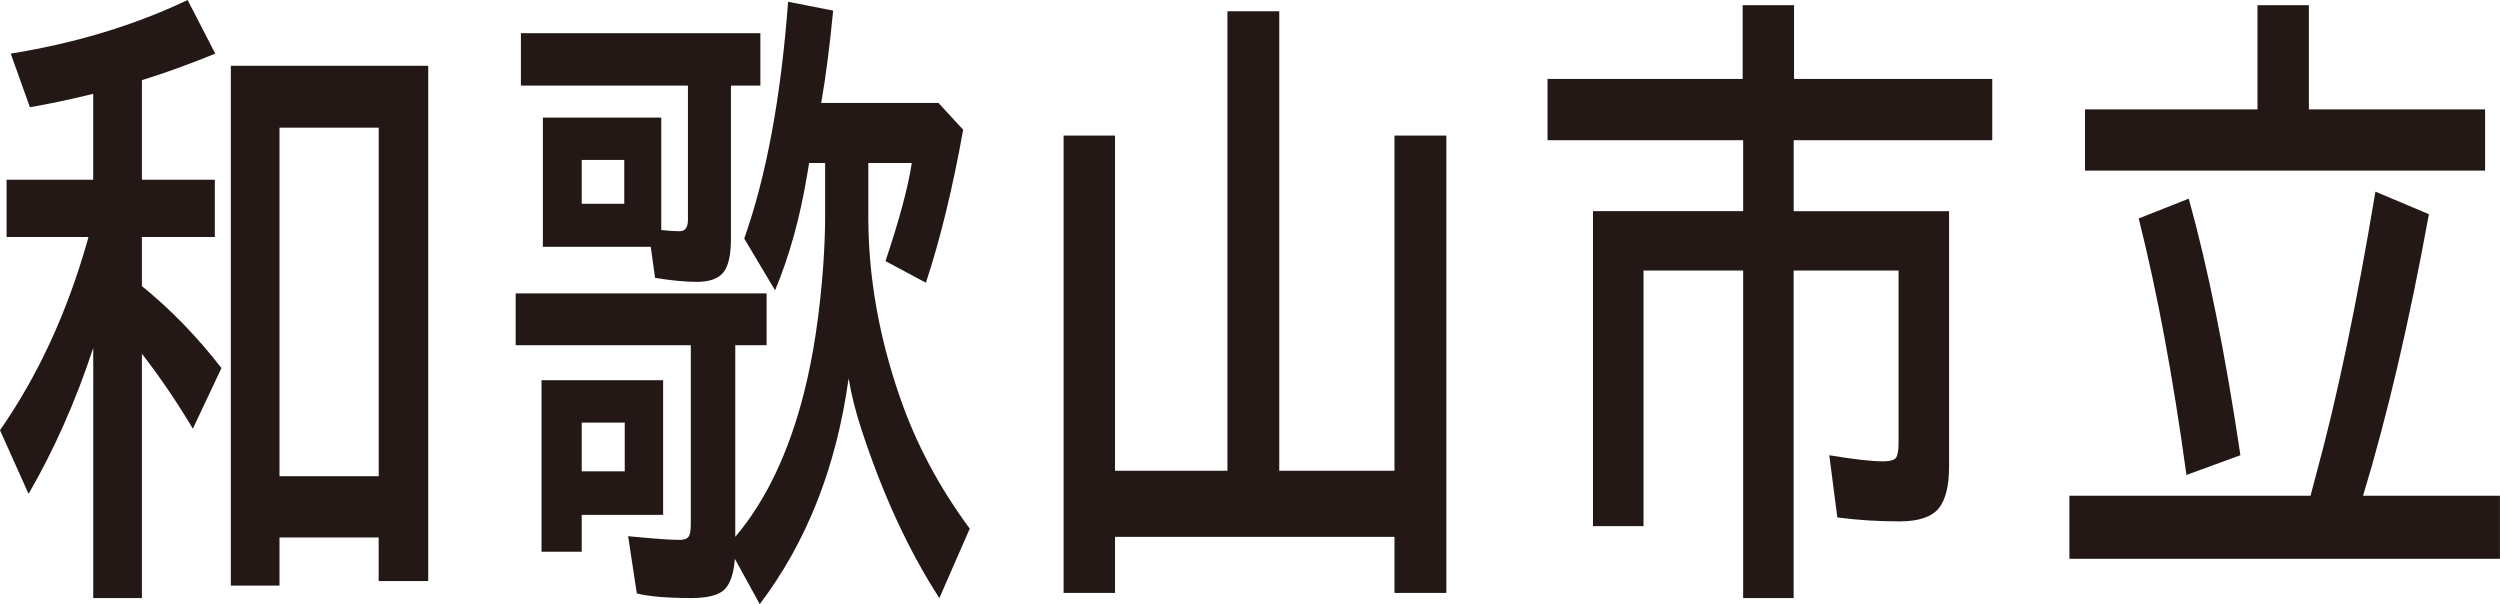 <?xml version="1.0" encoding="utf-8"?>
<!-- Generator: Adobe Illustrator 16.0.0, SVG Export Plug-In . SVG Version: 6.00 Build 0)  -->
<!DOCTYPE svg PUBLIC "-//W3C//DTD SVG 1.1//EN" "http://www.w3.org/Graphics/SVG/1.1/DTD/svg11.dtd">
<svg version="1.1" id="レイヤー_1" xmlns="http://www.w3.org/2000/svg" xmlns:xlink="http://www.w3.org/1999/xlink" x="0px"
	 y="0px" width="56.091px" height="13.556px" viewBox="0 0 56.091 13.556" enable-background="new 0 0 56.091 13.556"
	 xml:space="preserve">
<path fill="#231815" d="M2.092,7.807c-0.39,1.185-0.873,2.276-1.451,3.274L0,9.652c0.848-1.217,1.501-2.63,1.959-4.238l0.025-0.096
	H0.148V4.033h1.943V2.105c-0.52,0.128-0.993,0.228-1.42,0.301L0.241,1.203C1.704,0.966,3.026,0.565,4.209,0L4.83,1.203
	C4.238,1.444,3.689,1.643,3.184,1.798v2.235h1.636v1.285H3.184v1.101C3.83,6.943,4.425,7.556,4.969,8.258l-0.642,1.36
	C3.965,9.012,3.584,8.451,3.184,7.937v5.482H2.092V7.807z M9.608,1.477v11.56H8.496v-0.978H6.271v1.08H5.179V1.477H9.608z
	 M6.271,2.864v7.82h2.226v-7.82H6.271z"/>
<path fill="#231815" d="M16.497,12.045c0.688-0.812,1.202-1.892,1.544-3.24c0.208-0.82,0.352-1.775,0.431-2.864
	c0.027-0.405,0.041-0.774,0.041-1.107V3.657h-0.359c-0.01,0.06-0.023,0.142-0.041,0.246c-0.16,0.971-0.401,1.841-0.723,2.611
	l-0.692-1.162c0.496-1.399,0.824-3.17,0.984-5.312l1.011,0.198c-0.076,0.788-0.164,1.479-0.268,2.071h2.631l0.554,0.602
	c-0.236,1.317-0.515,2.461-0.836,3.432l-0.907-0.485c0.311-0.925,0.508-1.659,0.59-2.201h-0.975v1.217
	c0,1.326,0.236,2.671,0.707,4.033c0.362,1.048,0.886,2.032,1.569,2.953l-0.682,1.559c-0.688-1.062-1.271-2.324-1.749-3.787
	c-0.13-0.392-0.225-0.772-0.287-1.142c-0.273,1.982-0.938,3.671-1.994,5.065l-0.559-1.019c-0.024,0.342-0.106,0.576-0.246,0.704
	c-0.133,0.118-0.378,0.178-0.733,0.178c-0.529,0-0.937-0.034-1.22-0.103l-0.195-1.285l0.221,0.021
	c0.444,0.041,0.754,0.062,0.928,0.062c0.127,0,0.202-0.036,0.226-0.109c0.021-0.055,0.031-0.139,0.031-0.253V7.745H11.57V6.583h5.63
	v1.162h-0.703V12.045z M16.4,1.921v3.432c0,0.355-0.054,0.604-0.159,0.745c-0.113,0.15-0.314,0.226-0.605,0.226
	c-0.253,0-0.565-0.029-0.938-0.089l-0.098-0.697h-2.42V2.639h2.656v2.522c0.17,0.019,0.307,0.027,0.41,0.027
	c0.126,0,0.189-0.084,0.189-0.253V1.921h-3.748V0.745h5.373v1.176H16.4z M14.878,8.531v3.021h-1.826v0.827h-0.902V8.531H14.878z
	 M13.052,3.589v0.984h0.954V3.589H13.052z M13.052,9.481v1.094h0.965V9.481H13.052z"/>
<path fill="#231815" d="M28.703,10.562h2.584v-7.52h1.164v10.261h-1.164v-1.258h-6.27v1.258h-1.154V3.042h1.154v7.52h2.522V0.253
	h1.163V10.562z"/>
<path fill="#231815" d="M40.254,1.771h4.445v1.374h-4.455v1.593h3.486v5.729c0,0.433-0.077,0.745-0.23,0.937
	c-0.161,0.196-0.455,0.294-0.882,0.294c-0.482,0-0.947-0.029-1.395-0.089l-0.18-1.395c0.544,0.091,0.946,0.137,1.21,0.137
	c0.16,0,0.26-0.032,0.297-0.096c0.031-0.06,0.047-0.166,0.047-0.321V6.07h-2.354v7.349h-1.133V6.07h-2.235v5.735h-1.134V4.737h3.369
	V3.145h-4.389V1.771h4.378V0.116h1.153V1.771z"/>
<path fill="#231815" d="M51.84,11.122l0.139-0.526c0.458-1.677,0.897-3.775,1.317-6.296l1.2,0.506
	c-0.438,2.406-0.93,4.512-1.477,6.316h3.071v1.415h-9.66v-1.415H51.84z M51.804,2.454h3.953v1.374H46.78V2.454h3.87V0.116h1.153
	V2.454z M49.056,10.657c-0.297-2.179-0.654-4.097-1.071-5.756l1.123-0.444c0.434,1.563,0.82,3.481,1.159,5.756L49.056,10.657z"/>
<g>
</g>
<g>
</g>
<g>
</g>
<g>
</g>
<g>
</g>
<g>
</g>
</svg>
